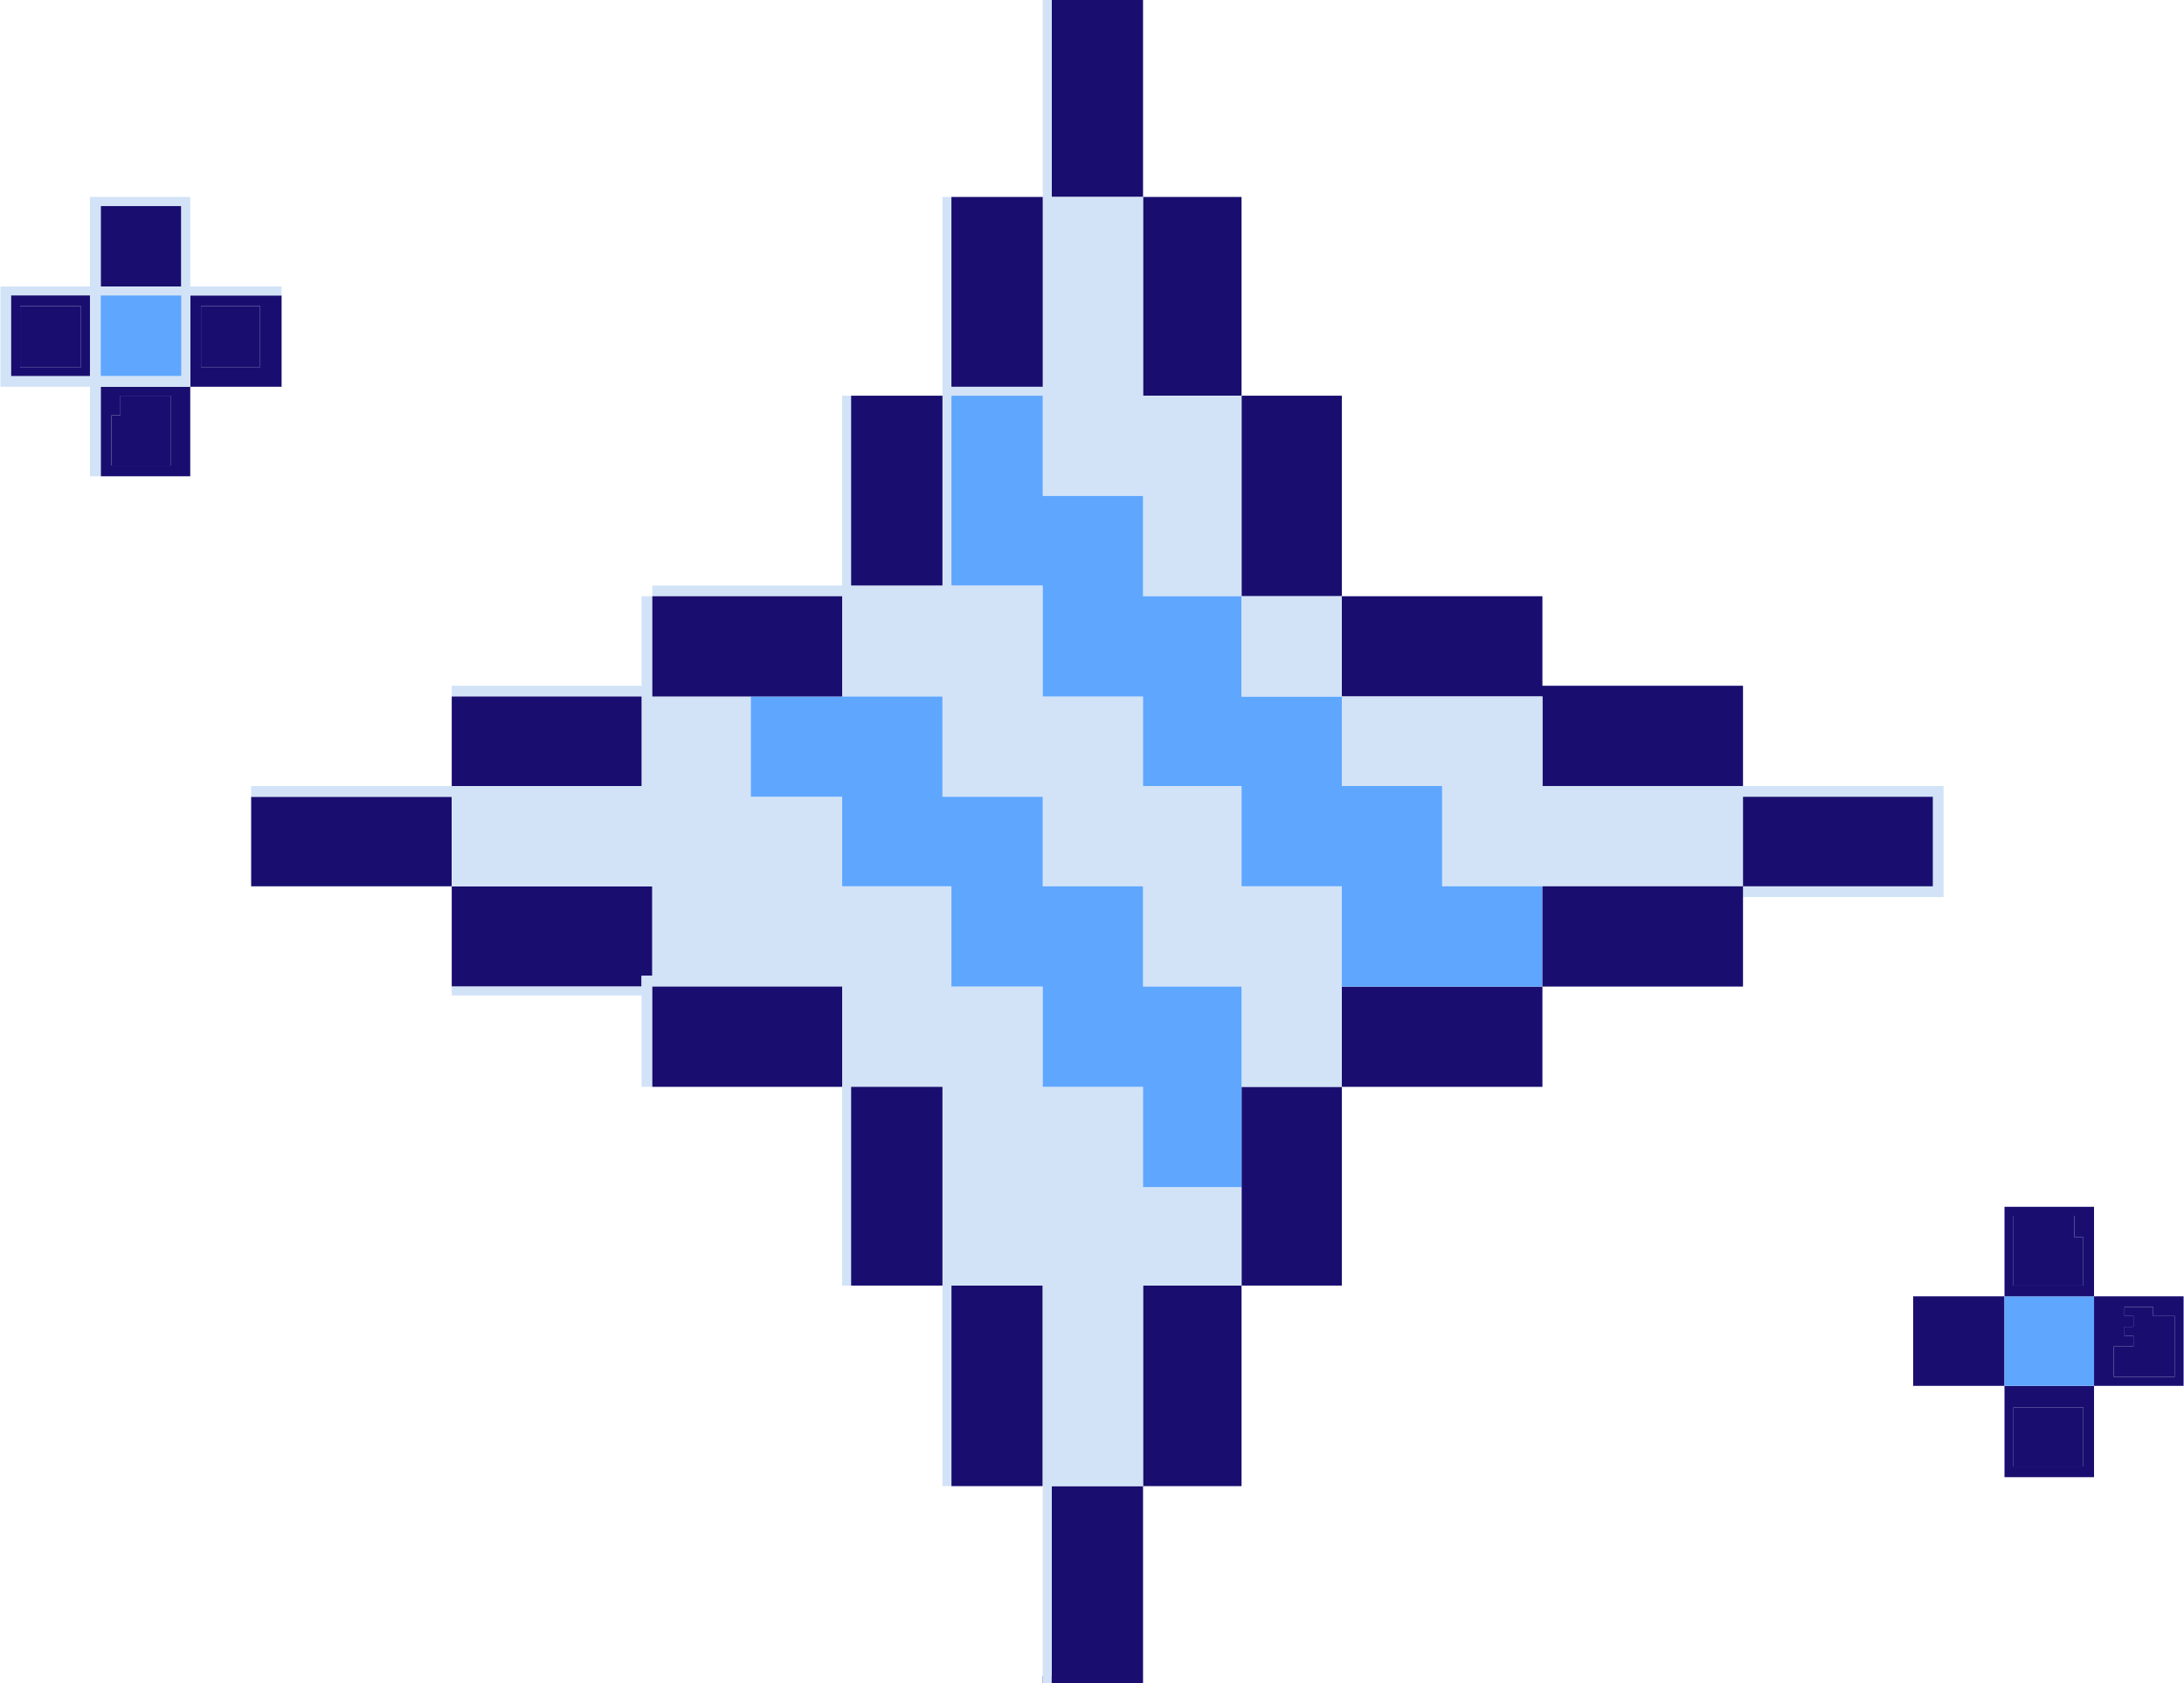 <?xml version="1.0" encoding="UTF-8"?> <svg xmlns="http://www.w3.org/2000/svg" xmlns:xlink="http://www.w3.org/1999/xlink" xml:space="preserve" width="12.192mm" height="9.398mm" version="1.1" style="shape-rendering:geometricPrecision; text-rendering:geometricPrecision; image-rendering:optimizeQuality; fill-rule:evenodd; clip-rule:evenodd" viewBox="0 0 1219 940"> <defs> <style type="text/css"> .fil0 {fill:#190E70} .fil2 {fill:#5FA6FF} .fil1 {fill:#D2E3F7} </style> </defs> <g id="Слой_x0020_1">  <g id="_2785388152960"> <g> <path class="fil0" d="M1186 730l16 0 0 5 12 0 0 34 -34 0 0 -17 11 0 0 -6 -5 0 0 -5 5 0 0 -6 -5 0 0 -5zm-17 -6l0 50 50 0 0 -50 -50 0z"></path> <path class="fil0" d="M112 171l33 0 0 34 -33 0 0 -34zm45 -6l-51 0 0 51 51 0 0 -51z"></path> <path class="fil0" d="M62 232l5 0 0 -11 28 0 0 39 -33 0 0 -28zm44 -16l-50 0 0 50 50 0 0 -50z"></path> <path class="fil0" d="M1124 786l39 0 0 33 -39 0 0 -33zm45 -12l-50 0 0 51 50 0 0 -51z"></path> </g> <g> <polygon class="fil0" points="1119,774 1119,724 1068,724 1068,774 "></polygon> <polygon class="fil0" points="56,160 101,160 101,115 56,115 "></polygon> </g> <g> <polygon class="fil0" points="749,607 693,607 693,718 749,718 "></polygon> <polygon class="fil0" points="693,221 693,110 638,110 638,221 "></polygon> <polygon class="fil0" points="582,830 582,718 531,718 531,830 "></polygon> </g> <g> <polygon class="fil0" points="861,551 749,551 749,607 861,607 "></polygon> <polygon class="fil0" points="582,936 582,942 638,942 638,830 587,830 587,936 "></polygon> <polygon class="fil0" points="638,110 638,-2 587,-2 587,110 "></polygon> <polygon class="fil0" points="252,495 252,445 140,445 140,495 "></polygon> </g> <g> <polygon class="fil0" points="749,333 749,221 693,221 693,333 "></polygon> <polygon class="fil0" points="252,495 252,551 358,551 358,545 364,545 364,495 "></polygon> <polygon class="fil0" points="1186,735 1191,735 1191,741 1186,741 1186,746 1191,746 1191,752 1180,752 1180,769 1214,769 1214,735 1202,735 1202,730 1186,730 "></polygon> </g> <g> <polygon class="fil0" points="973,439 973,383 861,383 861,333 749,333 749,389 861,389 861,439 "></polygon> <polygon class="fil0" points="693,718 638,718 638,830 693,830 "></polygon> <polygon class="fil0" points="11,205 45,205 45,171 11,171 "></polygon> </g> <polygon class="fil1" points="531,110 526,110 526,327 475,327 475,221 470,221 470,327 364,327 364,333 470,333 470,378 470,389 419,389 526,389 526,445 582,445 582,495 638,495 638,551 693,551 693,607 749,607 749,495 693,495 693,439 638,439 638,389 582,389 582,327 531,327 531,221 582,221 582,277 638,277 638,333 693,333 693,221 638,221 638,110 587,110 587,-2 582,-2 582,216 531,216 "></polygon> <path class="fil1" d="M973 495l0 -50 106 0 0 50 -106 0zm0 0l0 6 112 0 0 -62 -224 0 0 -50 -112 0 0 50 56 0 0 56 168 0z"></path> <polygon class="fil1" points="252,389 358,389 358,439 140,439 140,445 252,445 252,495 364,495 364,545 358,545 358,551 252,551 252,556 358,556 358,607 364,607 364,551 470,551 470,718 475,718 475,607 526,607 526,830 531,830 531,718 582,718 582,942 587,942 587,830 638,830 638,718 693,718 693,663 638,663 638,607 582,607 582,551 531,551 531,495 470,495 470,445 419,445 419,389 364,389 364,333 358,333 358,383 252,383 "></polygon> <polygon class="fil2" points="749,551 861,551 861,495 805,495 805,439 749,439 749,389 693,389 693,333 638,333 638,277 582,277 582,221 531,221 531,327 582,327 582,389 638,389 638,439 693,439 693,495 749,495 "></polygon> <polygon class="fil2" points="693,663 693,551 638,551 638,495 582,495 582,445 526,445 526,389 419,389 419,445 470,445 470,495 531,495 531,551 582,551 582,607 638,607 638,663 "></polygon> <polygon class="fil0" points="973,495 861,495 861,551 973,551 "></polygon> <polygon class="fil0" points="470,607 470,551 364,551 364,607 "></polygon> <path class="fil1" d="M56 165l45 0 0 45 -45 0 0 -45zm-50 0l44 0 0 45 -44 0 0 -45zm50 -50l45 0 0 45 -45 0 0 -45zm0 151l0 -50 50 0 0 -51 51 0 0 -5 -51 0 0 -50 -56 0 0 50 -50 0 0 56 50 0 0 50 6 0z"></path> <polygon class="fil1" points="749,389 749,333 693,333 693,389 "></polygon> <polygon class="fil2" points="1169,774 1169,724 1119,724 1119,774 "></polygon> <polygon class="fil2" points="56,210 101,210 101,165 56,165 "></polygon> <polygon class="fil0" points="67,232 62,232 62,260 95,260 95,221 67,221 "></polygon> <polygon class="fil0" points="112,205 145,205 145,171 112,171 "></polygon> <path class="fil0" d="M1124 679l34 0 0 12 5 0 0 27 -39 0 0 -39zm45 45l0 -50 -50 0 0 50 50 0z"></path> <path class="fil0" d="M11 171l34 0 0 34 -34 0 0 -34zm-5 39l44 0 0 -45 -44 0 0 45z"></path> <polygon class="fil0" points="419,389 470,389 470,378 470,333 364,333 364,389 "></polygon> <polygon class="fil0" points="526,718 526,607 475,607 475,718 "></polygon> <polygon class="fil0" points="252,389 252,439 358,439 358,389 "></polygon> <polygon class="fil0" points="582,110 531,110 531,216 582,216 "></polygon> <polygon class="fil0" points="526,221 475,221 475,327 526,327 "></polygon> <polygon class="fil0" points="973,495 1079,495 1079,445 973,445 "></polygon> <polygon class="fil0" points="1124,718 1163,718 1163,691 1158,691 1158,679 1124,679 "></polygon> <polygon class="fil0" points="1124,819 1163,819 1163,786 1124,786 "></polygon> </g> </g> </svg> 